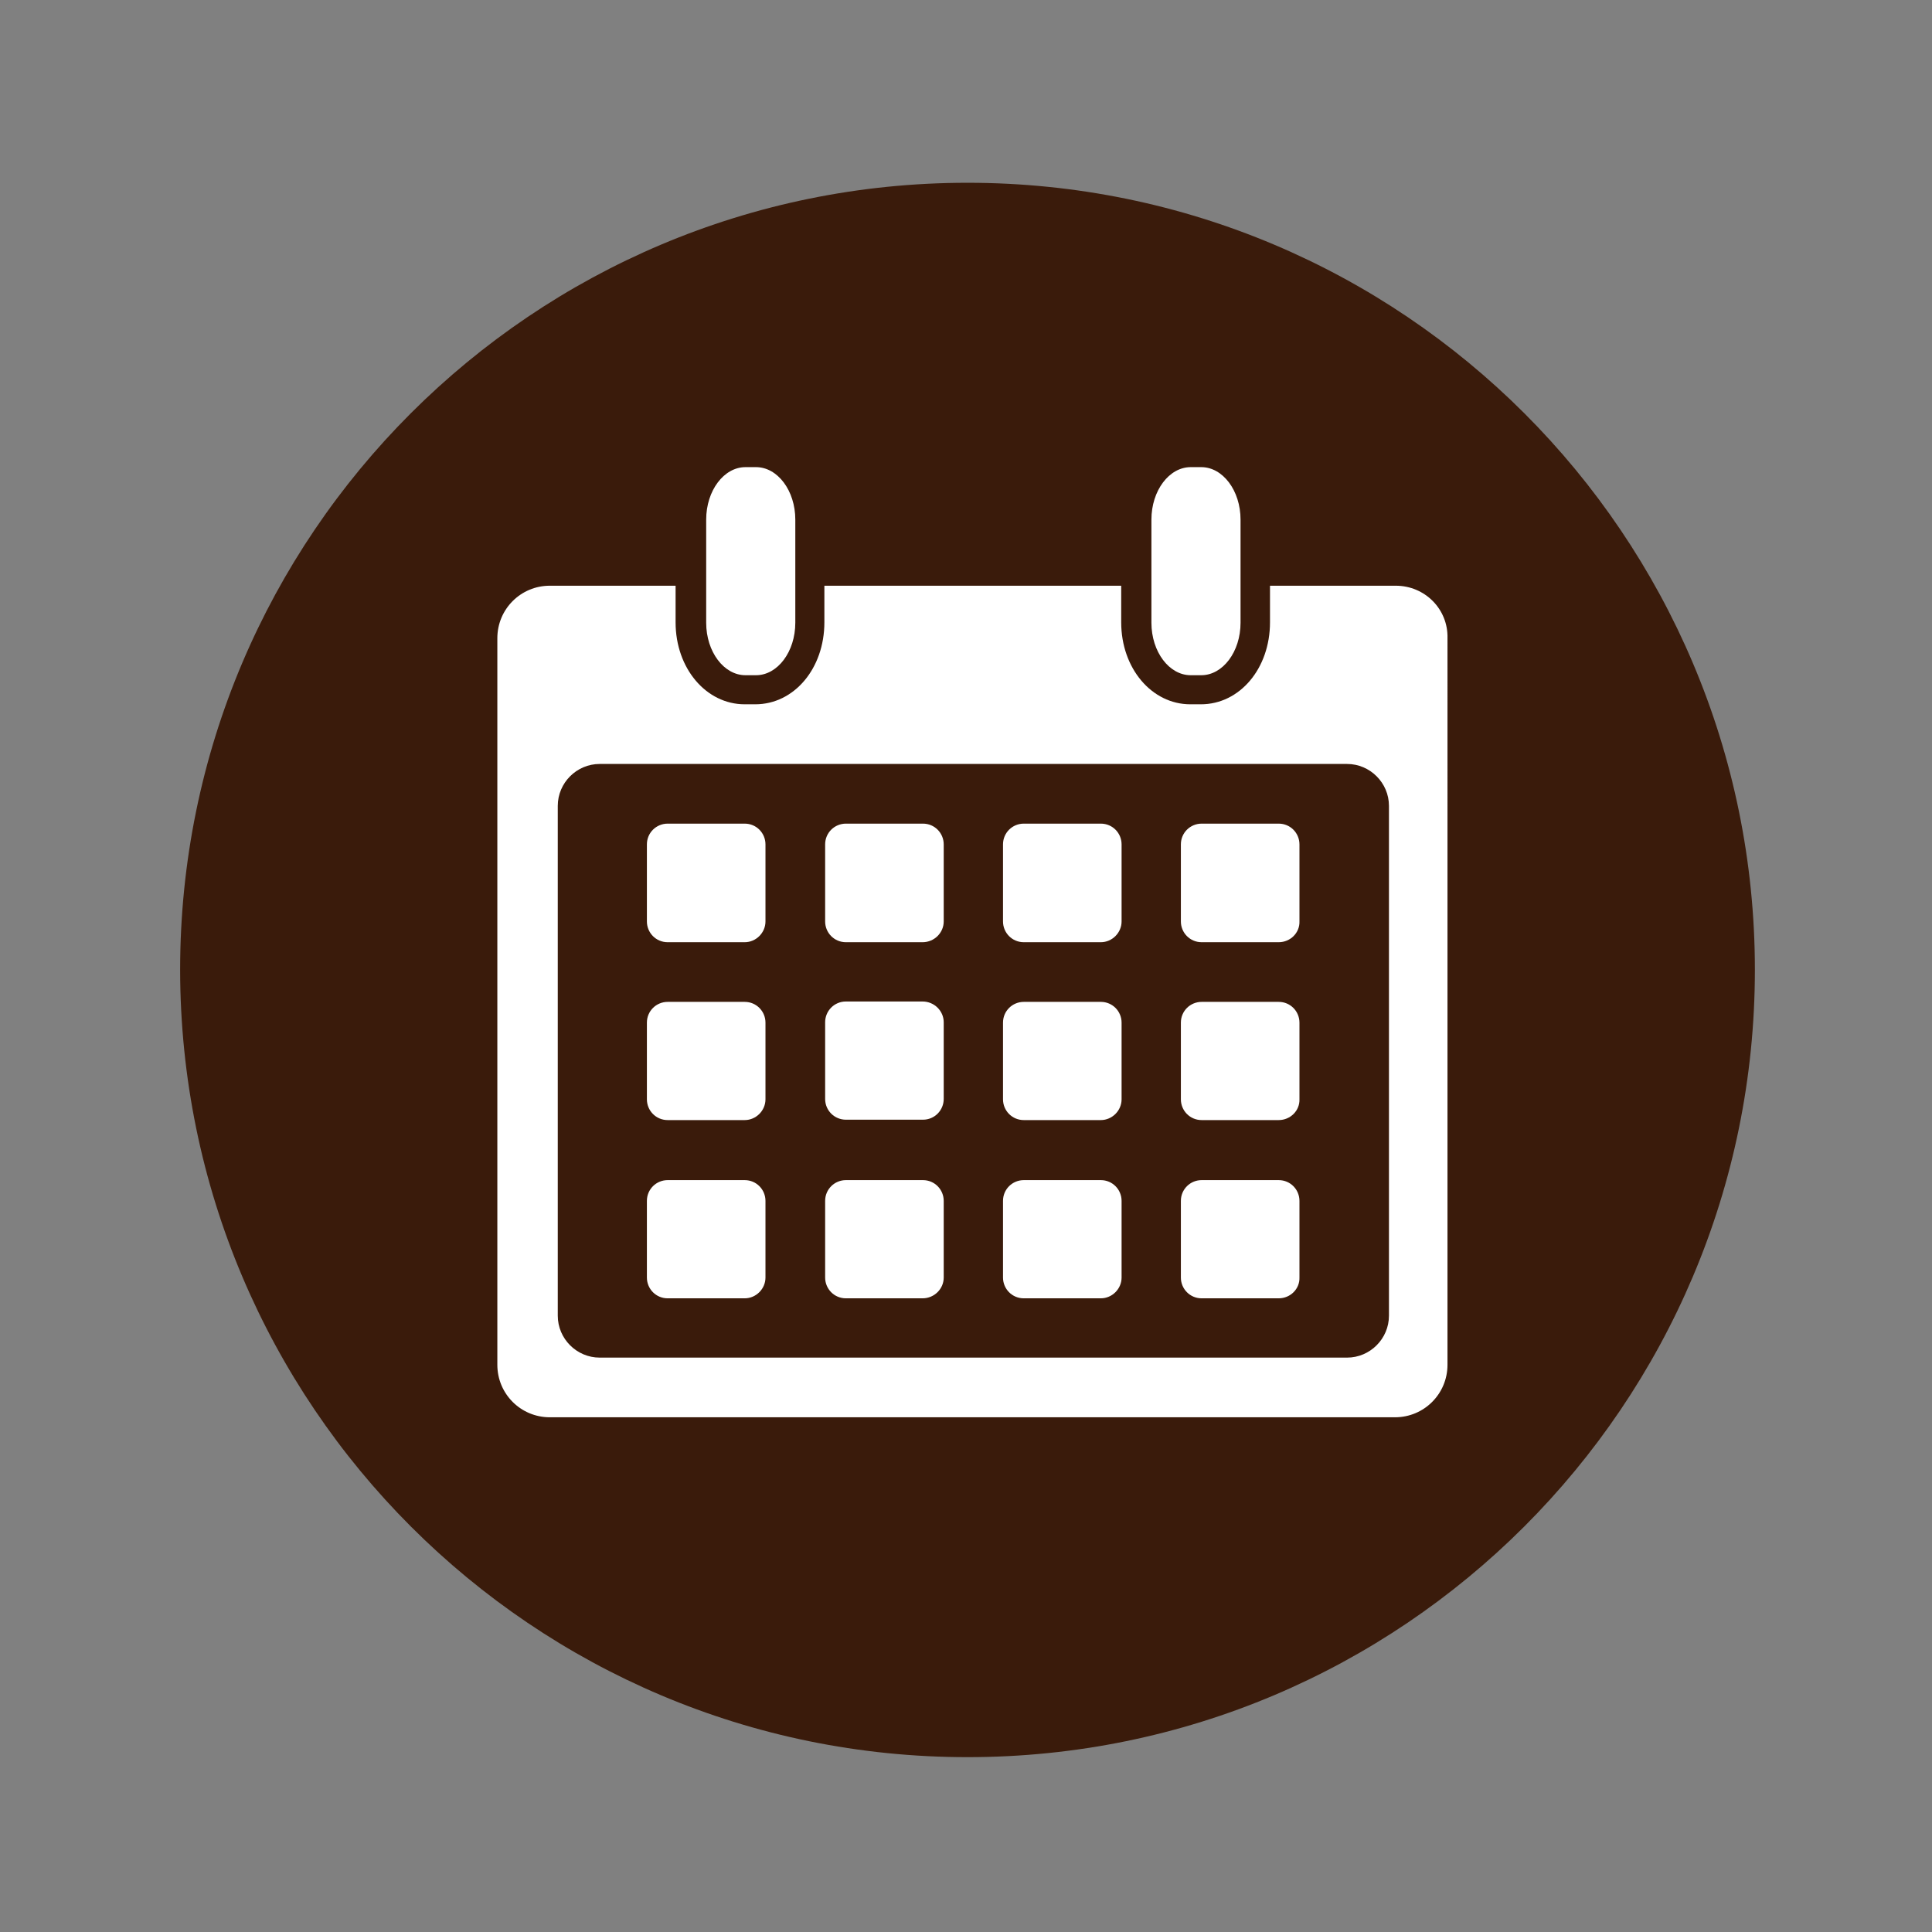 <?xml version="1.0" encoding="utf-8"?>
<!-- Generator: Adobe Illustrator 23.1.1, SVG Export Plug-In . SVG Version: 6.00 Build 0)  -->
<svg version="1.1" id="Ebene_1" xmlns="http://www.w3.org/2000/svg" xmlns:xlink="http://www.w3.org/1999/xlink" x="0px" y="0px"
	 viewBox="0 0 51.16 51.16" style="enable-background:new 0 0 51.16 51.16;" xml:space="preserve">
<rect x="0" y="0" width="51.16" height="51.16" fill="#808080" stroke="none"/>
<style type="text/css">
	.st0{fill:#3A1B0B;}
	.st1{fill:#FFFFFF;}
</style>
<g>
	<path class="st0" d="M25.62,46.53c11.51,0,20.85-9.33,20.85-20.85c0-11.51-9.33-20.84-20.85-20.84c-11.51,0-20.85,9.33-20.85,20.84
		C4.78,37.2,14.11,46.53,25.62,46.53"/>
</g>
<g id="Reifezeit">
	<g>
		<path class="st1" d="M36.96,15.51h-3.33v0.97c0,1.22-0.8,2.17-1.83,2.17h-0.28c-1.02,0-1.83-0.95-1.83-2.17v-0.97h-7.86v0.97
			c0,1.22-0.8,2.17-1.83,2.17h-0.28c-1.02,0-1.83-0.95-1.83-2.17v-0.97h-3.33c-0.77,0-1.39,0.62-1.39,1.39v19.24
			c0,0.77,0.62,1.39,1.39,1.39h22.38c0.77,0,1.39-0.62,1.39-1.39V16.9C38.35,16.13,37.73,15.51,36.96,15.51z M36.78,34.84
			c0,0.61-0.5,1.11-1.11,1.11H15.88c-0.61,0-1.11-0.5-1.11-1.11v-13.5c0-0.61,0.5-1.11,1.11-1.11h19.79c0.61,0,1.11,0.5,1.11,1.11
			C36.78,21.34,36.78,34.84,36.78,34.84z"/>
		<g>
			<path class="st1" d="M33.86,34.38h-2.04c-0.31,0-0.55-0.25-0.55-0.55V31.8c0-0.31,0.25-0.55,0.55-0.55h2.04
				c0.31,0,0.55,0.25,0.55,0.55v2.03C34.42,34.13,34.17,34.38,33.86,34.38z"/>
			<path class="st1" d="M29.15,34.38h-2.04c-0.31,0-0.55-0.25-0.55-0.55V31.8c0-0.31,0.25-0.55,0.55-0.55h2.04
				c0.31,0,0.55,0.25,0.55,0.55v2.03C29.7,34.13,29.45,34.38,29.15,34.38z"/>
			<path class="st1" d="M24.43,34.38H22.4c-0.31,0-0.55-0.25-0.55-0.55V31.8c0-0.31,0.25-0.55,0.55-0.55h2.04
				c0.31,0,0.55,0.25,0.55,0.55v2.03C24.99,34.13,24.74,34.38,24.43,34.38z"/>
			<path class="st1" d="M19.72,34.38h-2.04c-0.31,0-0.55-0.25-0.55-0.55V31.8c0-0.31,0.25-0.55,0.55-0.55h2.04
				c0.31,0,0.55,0.25,0.55,0.55v2.03C20.27,34.13,20.02,34.38,19.72,34.38z"/>
			<path class="st1" d="M33.86,29.66h-2.04c-0.31,0-0.55-0.25-0.55-0.55v-2.03c0-0.31,0.25-0.55,0.55-0.55h2.04
				c0.31,0,0.55,0.25,0.55,0.55v2.03C34.42,29.41,34.17,29.66,33.86,29.66z"/>
			<path class="st1" d="M29.15,29.66h-2.04c-0.31,0-0.55-0.25-0.55-0.55v-2.03c0-0.31,0.25-0.55,0.55-0.55h2.04
				c0.31,0,0.55,0.25,0.55,0.55v2.03C29.7,29.41,29.45,29.66,29.15,29.66z"/>
			<path class="st1" d="M24.43,26.52H22.4c-0.31,0-0.55,0.25-0.55,0.55v2.03c0,0.31,0.25,0.55,0.55,0.55h2.04
				c0.31,0,0.55-0.25,0.55-0.55v-2.03C24.99,26.77,24.74,26.52,24.43,26.52z"/>
			<path class="st1" d="M19.72,29.66h-2.04c-0.31,0-0.55-0.25-0.55-0.55v-2.03c0-0.31,0.25-0.55,0.55-0.55h2.04
				c0.31,0,0.55,0.25,0.55,0.55v2.03C20.27,29.41,20.02,29.66,19.72,29.66z"/>
			<path class="st1" d="M33.86,24.95h-2.04c-0.31,0-0.55-0.25-0.55-0.55v-2.04c0-0.31,0.25-0.55,0.55-0.55h2.04
				c0.31,0,0.55,0.25,0.55,0.55v2.04C34.42,24.7,34.17,24.95,33.86,24.95z"/>
			<path class="st1" d="M29.15,24.95h-2.04c-0.31,0-0.55-0.25-0.55-0.55v-2.04c0-0.31,0.25-0.55,0.55-0.55h2.04
				c0.31,0,0.55,0.25,0.55,0.55v2.04C29.7,24.7,29.45,24.95,29.15,24.95z"/>
			<path class="st1" d="M24.43,24.95H22.4c-0.31,0-0.55-0.25-0.55-0.55v-2.04c0-0.31,0.25-0.55,0.55-0.55h2.04
				c0.31,0,0.55,0.25,0.55,0.55v2.04C24.99,24.7,24.74,24.95,24.43,24.95z"/>
		</g>
		<g>
			<path class="st1" d="M21.06,13.76v2.73c0,0.77-0.47,1.39-1.04,1.39h-0.28c-0.57,0-1.04-0.62-1.04-1.39v-2.73
				c0-0.77,0.47-1.39,1.04-1.39h0.28C20.59,12.37,21.06,12.99,21.06,13.76z"/>
			<path class="st1" d="M32.85,13.76v2.73c0,0.77-0.47,1.39-1.04,1.39h-0.28c-0.57,0-1.04-0.62-1.04-1.39v-2.73
				c0-0.77,0.47-1.39,1.04-1.39h0.28C32.38,12.37,32.85,12.99,32.85,13.76z"/>
		</g>
	</g>
	<path class="st1" d="M19.72,24.95h-2.04c-0.31,0-0.55-0.25-0.55-0.55v-2.04c0-0.31,0.25-0.55,0.55-0.55h2.04
		c0.31,0,0.55,0.25,0.55,0.55v2.04C20.27,24.7,20.02,24.95,19.72,24.95z"/>
</g>
</svg>
